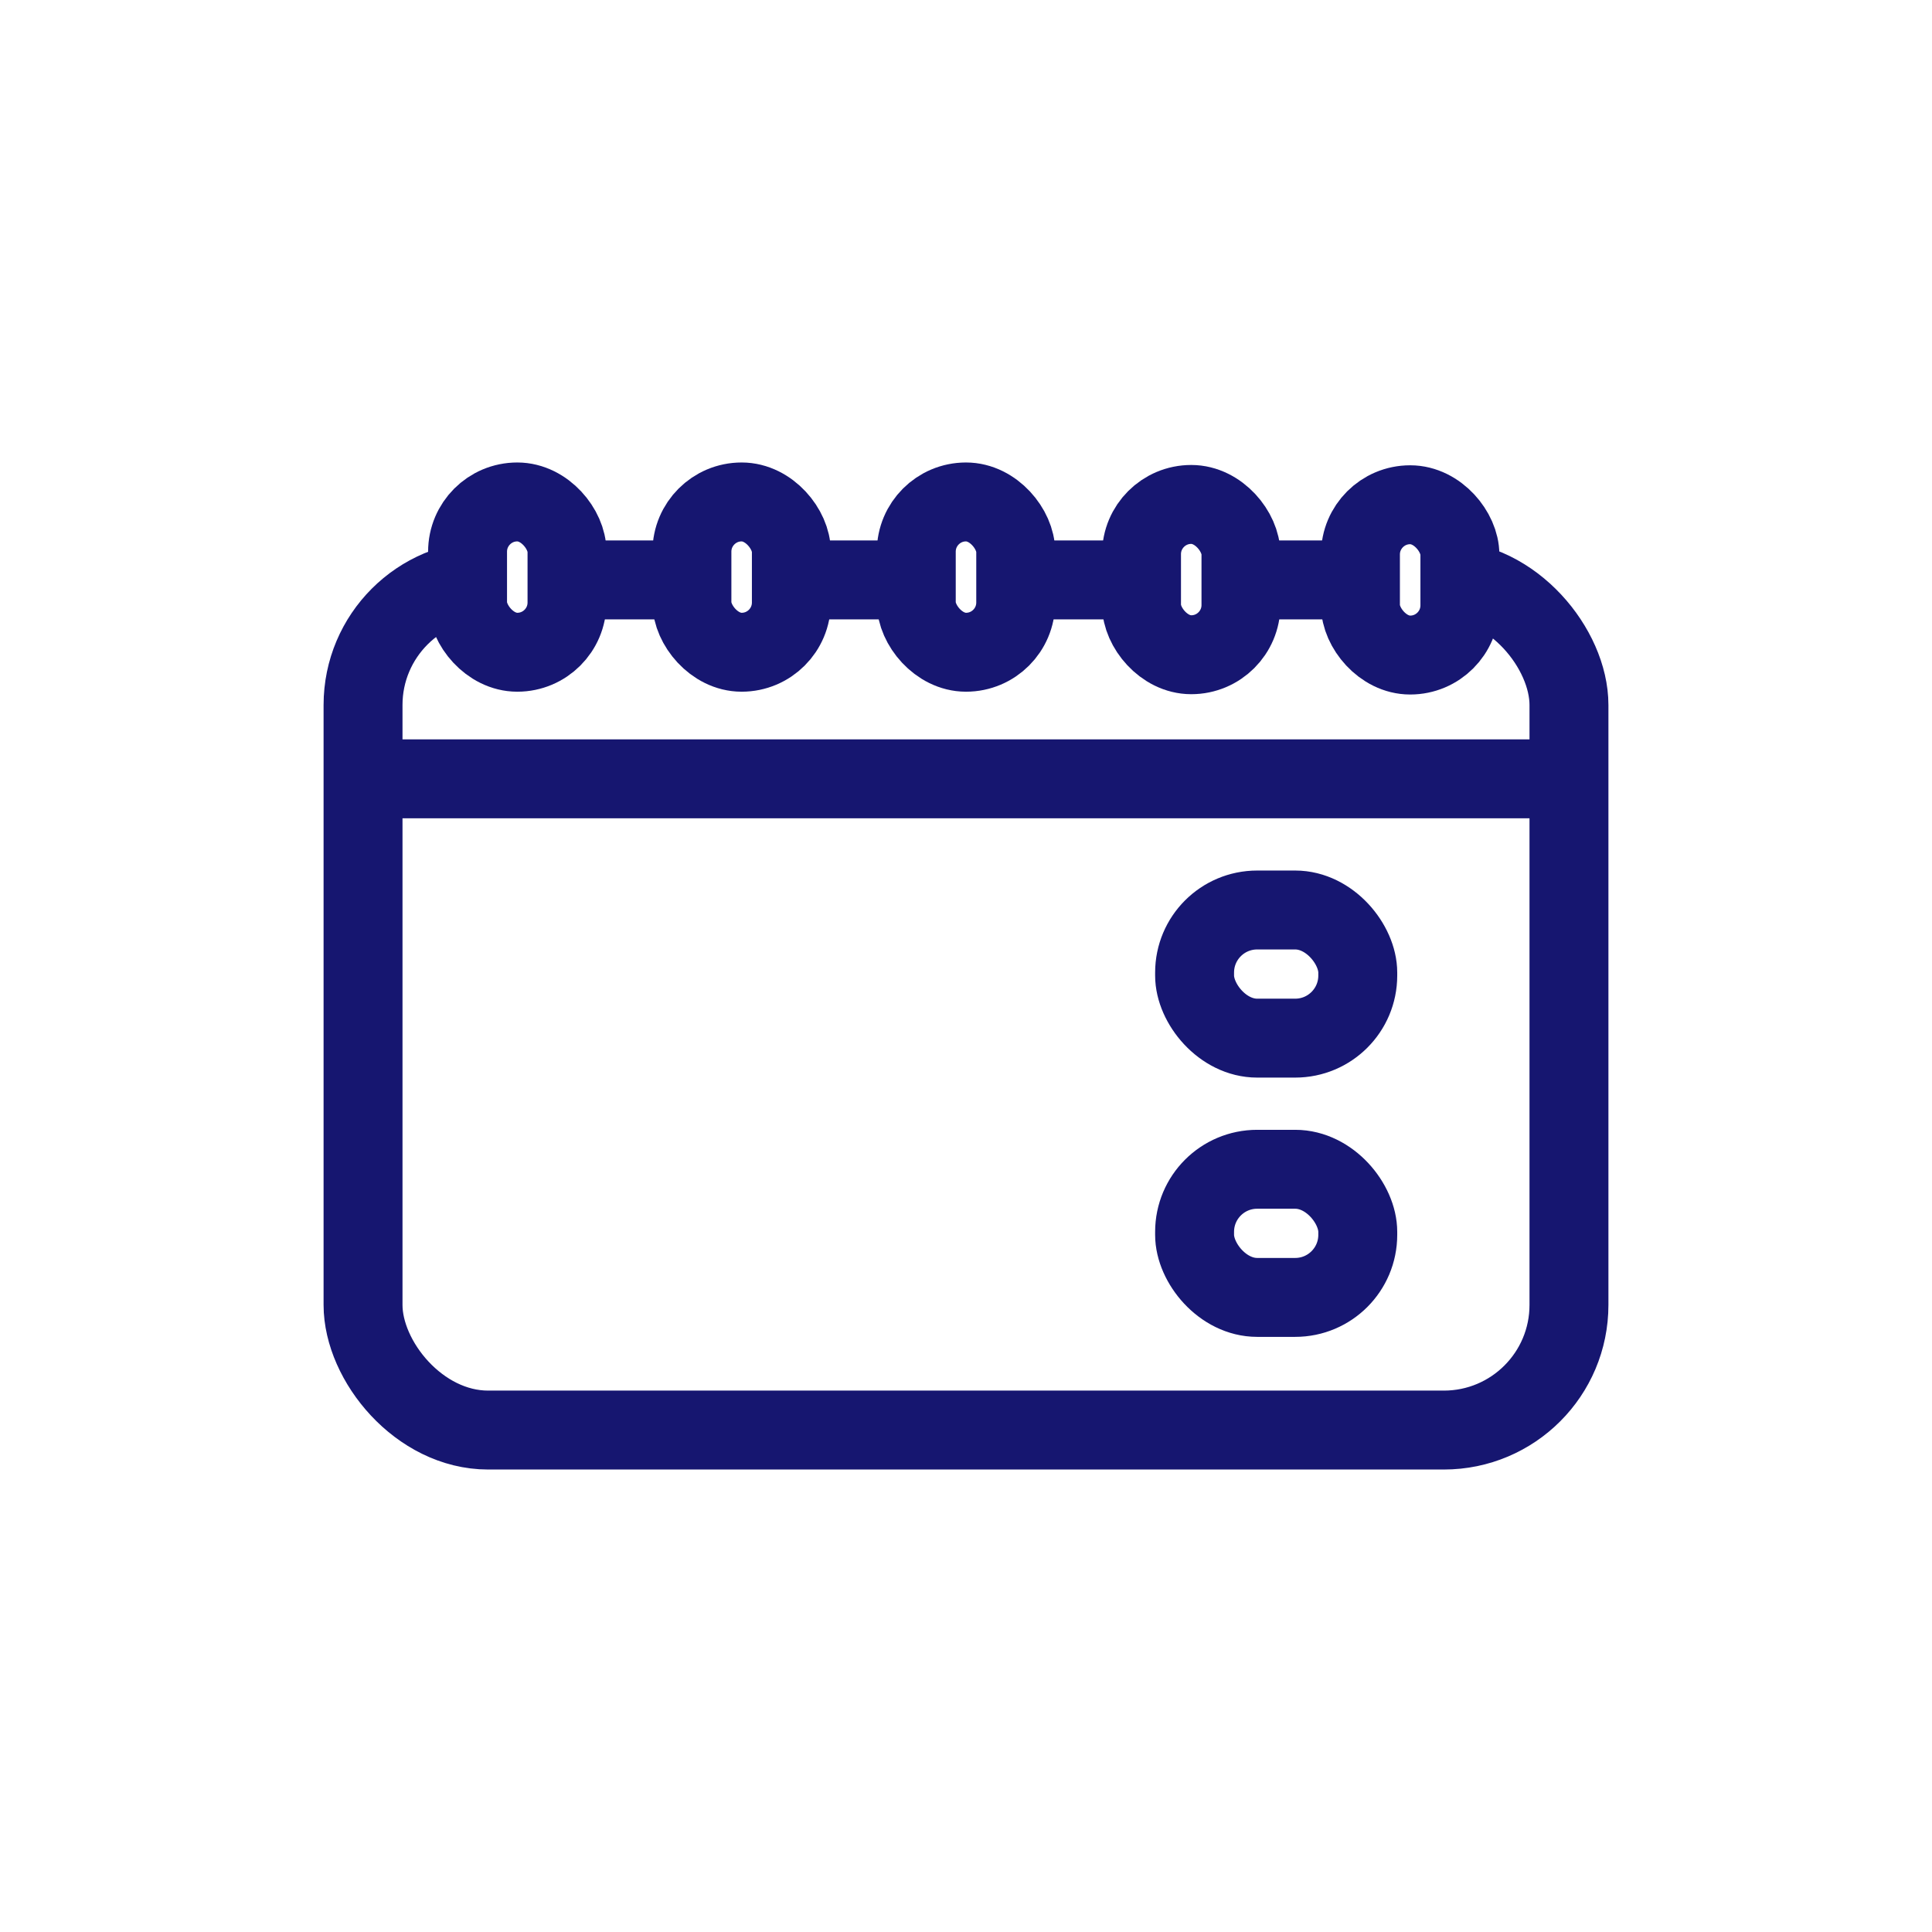 <?xml version="1.0" encoding="UTF-8"?>
<svg id="Layer_1" data-name="Layer 1" xmlns="http://www.w3.org/2000/svg" viewBox="0 0 612 612">
  <defs>
    <style>
      .cls-1 {
        stroke: #161670;
        stroke-miterlimit: 10;
        stroke-width: 25px;
      }

      .cls-1, .cls-2 {
        fill: #fff;
      }

      .cls-2 {
        stroke-width: 0px;
      }
    </style>
  </defs>
  <rect class="cls-2" width="612" height="612"/>
  <rect class="cls-1" x="115" y="183.7" width="382" height="269.3" rx="39.63" ry="39.63"/>
  <rect class="cls-1" x="378.41" y="288.26" width="51.69" height="40.59" rx="19.82" ry="19.82"/>
  <rect class="cls-1" x="378.41" y="370.39" width="51.69" height="40.59" rx="19.82" ry="19.82"/>
  <rect class="cls-1" x="148.11" y="159" width="31.5" height="47.61" rx="15.75" ry="15.75"/>
  <rect class="cls-1" x="219.18" y="159" width="31.5" height="47.61" rx="15.75" ry="15.75"/>
  <rect class="cls-1" x="290.25" y="159" width="31.5" height="47.61" rx="15.75" ry="15.75"/>
  <rect class="cls-1" x="430.95" y="159.89" width="31.5" height="47.61" rx="15.75" ry="15.75"/>
  <rect class="cls-1" x="361.6" y="159.79" width="31.5" height="47.61" rx="15.75" ry="15.75"/>
  <line class="cls-1" x1="118.54" y1="246.71" x2="493.46" y2="246.71"/>
</svg>
